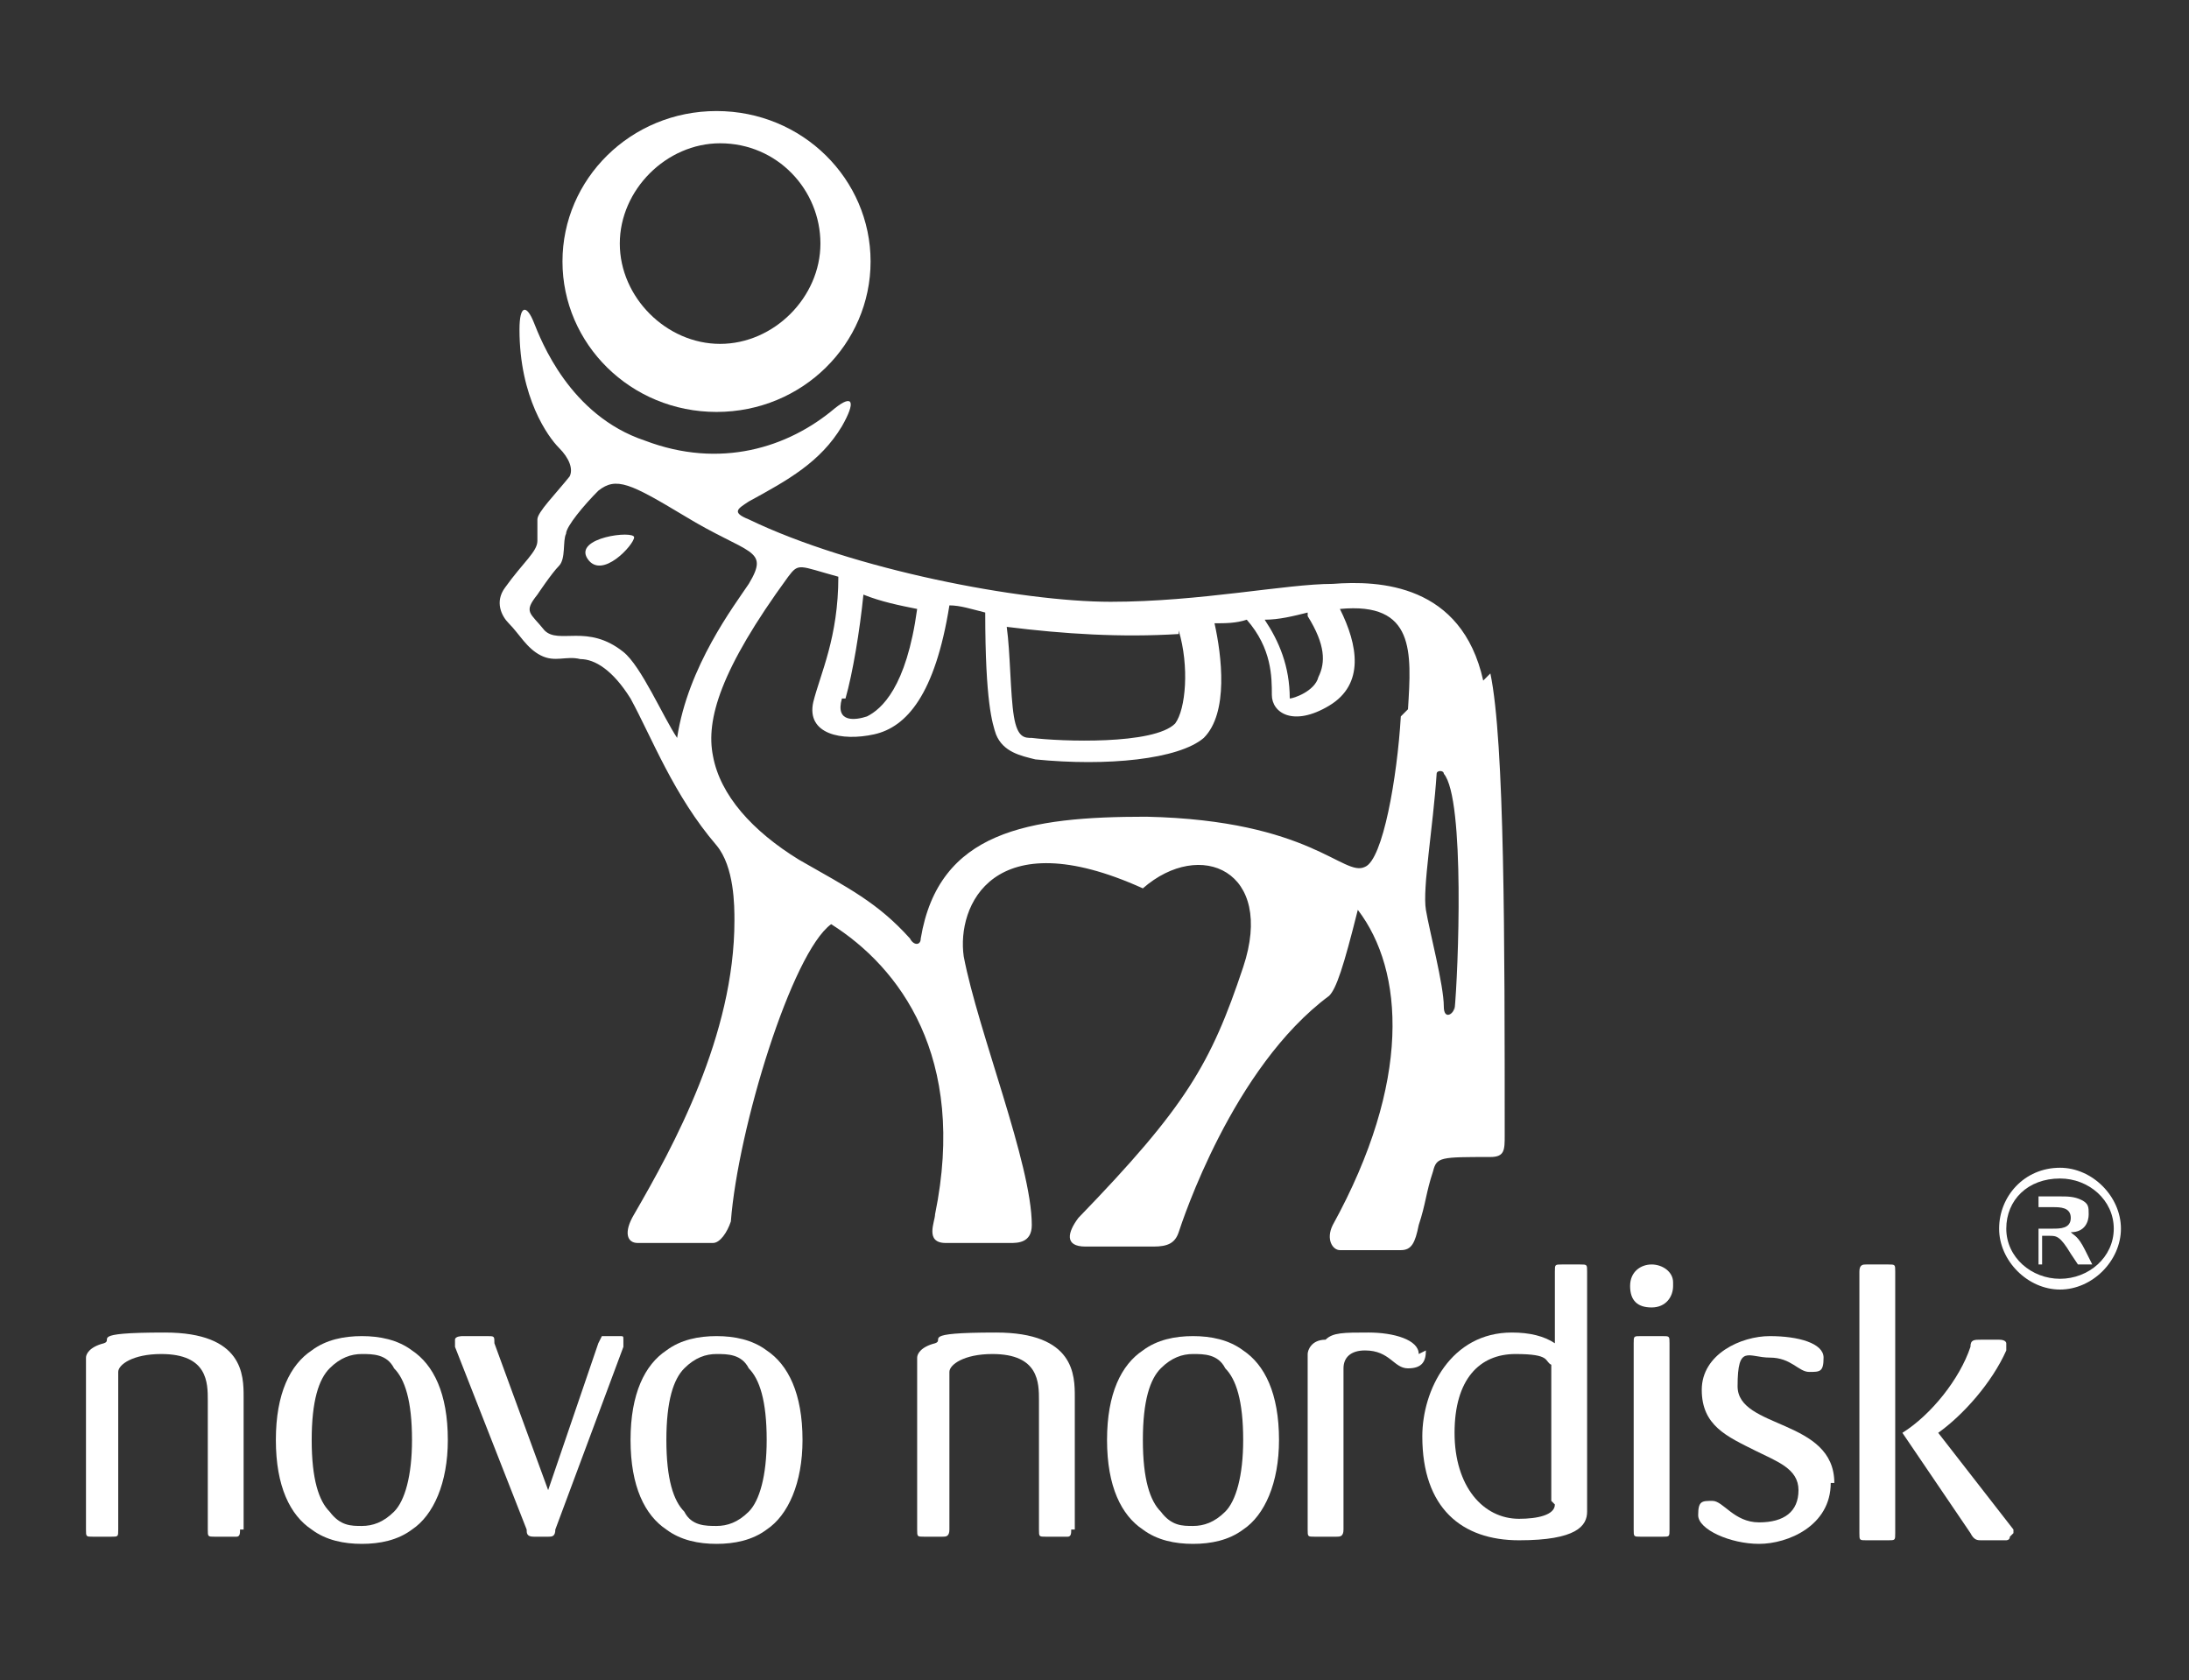 <?xml version="1.0" encoding="UTF-8"?>
<svg xmlns="http://www.w3.org/2000/svg" version="1.1" viewBox="0 0 61.1 46.9">
  <rect x="0" y="0" width="61.1" height="46.9" fill="#333333" stroke="none"/>
  <!-- Generator: Adobe Illustrator 28.6.0, SVG Export Plug-In . SVG Version: 1.2.0 Build 709)  -->
  <g>
    <g id="Layer_1">
      <g>
        <path d="M30,42.7v-3.7c0-.6,0-1.8-2.2-1.8s-1.4.2-1.7.3c-.4.1-.5.3-.5.4v4.8c0,.2,0,.2.2.2h.5c.1,0,.2,0,.2-.2v-4.4c0-.2.4-.5,1.2-.5,1.3,0,1.3.8,1.3,1.3v3.6c0,.2,0,.2.2.2h.6c.1,0,.1-.1.1-.2" fill="#fff"/>
        <path d="M35.7,40.2c0-1.3-.4-2.1-1-2.5-.4-.3-.9-.4-1.4-.4s-1,.1-1.4.4c-.6.4-1,1.2-1,2.5s.4,2.1,1,2.5c.4.3.9.4,1.4.4s1-.1,1.4-.4c.6-.4,1-1.3,1-2.5M34.7,40.2c0,1-.2,1.7-.5,2-.3.3-.6.4-.9.4s-.6,0-.9-.4c-.3-.3-.5-.9-.5-2s.2-1.7.5-2c.3-.3.6-.4.9-.4s.7,0,.9.4c.3.3.5.9.5,2" fill="#fff"/>
        <path d="M39.6,37.8c0-.4-.7-.6-1.4-.6s-1,0-1.2.2c-.4,0-.5.3-.5.4v4.9c0,.2,0,.2.2.2h.6c.1,0,.2,0,.2-.2v-4.5c0-.3.2-.5.6-.5.7,0,.8.5,1.2.5s.5-.2.5-.5" fill="#fff"/>
        <path d="M44.3,42.3v-6.8c0-.2,0-.2-.2-.2h-.5c-.2,0-.2,0-.2.2v2c-.3-.2-.7-.3-1.2-.3-1.7,0-2.5,1.6-2.5,2.9,0,2,1.1,2.9,2.7,2.9s1.9-.4,1.9-.8M43.4,42c0,.3-.5.4-1,.4-1,0-1.8-.9-1.8-2.4s.7-2.2,1.7-2.2.8.2,1,.3v3.8Z" fill="#fff"/>
        <path d="M46.7,35.8c0-.3-.3-.5-.6-.5s-.6.2-.6.6.2.6.6.6.6-.3.6-.6M46.6,42.7v-5.2c0-.2,0-.2-.2-.2h-.6c-.2,0-.2,0-.2.2v5.2c0,.2,0,.2.2.2h.6c.2,0,.2,0,.2-.2" fill="#fff"/>
        <path d="M56.2,42.8c0,0,0,0,0-.1l-2.1-2.7h0c.7-.5,1.5-1.4,1.9-2.3,0-.1,0-.2,0-.2,0,0,0-.1-.2-.1h-.5c-.2,0-.3,0-.3.2-.3.9-1.1,1.9-1.9,2.4,0,0,0,0,0,0,0,0,0,0,0,0l1.9,2.8c.1.2.2.2.3.2h.7s.1,0,.1-.1M52.9,42.8v-7.3c0-.2,0-.2-.2-.2h-.6c-.1,0-.2,0-.2.2v7.3c0,.2,0,.2.2.2h.6c.2,0,.2,0,.2-.2" fill="#fff"/>
        <path d="M51.2,41.4c0-1.8-2.7-1.5-2.7-2.7s.3-.8.9-.8.8.4,1.1.4.4,0,.4-.4c0-.4-.7-.6-1.5-.6s-1.9.5-1.9,1.5.7,1.3,1.5,1.7c.6.3,1.2.5,1.2,1.1s-.4.9-1.1.9-1-.6-1.3-.6-.4,0-.4.4c0,.4.9.8,1.7.8s2-.5,2-1.7" fill="#fff"/>
        <path d="M6.8,42.7v-3.7c0-.6,0-1.8-2.2-1.8s-1.4.2-1.7.3c-.4.1-.5.3-.5.4v4.8c0,.2,0,.2.2.2h.5c.2,0,.2,0,.2-.2v-4.4c0-.2.4-.5,1.2-.5,1.3,0,1.3.8,1.3,1.3v3.6c0,.2,0,.2.2.2h.6c.1,0,.1-.1.1-.2" fill="#fff"/>
        <path d="M12.5,40.2c0-1.3-.4-2.1-1-2.5-.4-.3-.9-.4-1.4-.4s-1,.1-1.4.4c-.6.4-1,1.2-1,2.5s.4,2.1,1,2.5c.4.3.9.4,1.4.4s1-.1,1.4-.4c.6-.4,1-1.3,1-2.5M11.5,40.2c0,1-.2,1.7-.5,2-.3.3-.6.4-.9.4s-.6,0-.9-.4c-.3-.3-.5-.9-.5-2s.2-1.7.5-2c.3-.3.6-.4.9-.4s.7,0,.9.4c.3.3.5.9.5,2" fill="#fff"/>
        <path d="M22.4,40.2c0-1.3-.4-2.1-1-2.5-.4-.3-.9-.4-1.4-.4s-1,.1-1.4.4c-.6.4-1,1.2-1,2.5s.4,2.1,1,2.5c.4.3.9.4,1.4.4s1-.1,1.4-.4c.6-.4,1-1.3,1-2.5M21.4,40.2c0,1-.2,1.7-.5,2-.3.3-.6.4-.9.4s-.7,0-.9-.4c-.3-.3-.5-.9-.5-2s.2-1.7.5-2c.3-.3.6-.4.9-.4s.7,0,.9.4c.3.3.5.9.5,2" fill="#fff"/>
        <path d="M17.4,37.4c0-.1,0-.1-.1-.1h-.5c0,0,0,0-.1.2l-1.4,4.1-1.5-4.1c0-.2,0-.2-.2-.2h-.7s-.2,0-.2.1,0,0,0,.2l2,5.1c0,.1,0,.2.2.2h.4c.1,0,.2,0,.2-.2l1.9-5.1c0-.1,0-.2,0-.2" fill="#fff"/>
        <path d="M57,33.7h.3c.2,0,.5,0,.5.3s-.3.3-.5.3h-.4v-.6ZM56.7,35.3h.3v-.8h.2c.2,0,.3,0,.6.5l.2.3h.4l-.2-.4c-.2-.4-.3-.4-.4-.5h0c.4,0,.5-.3.5-.5s0-.3-.2-.4c-.2-.1-.4-.1-.6-.1h-.6v1.9ZM57.5,32.6c-1,0-1.7.8-1.7,1.7s.8,1.7,1.7,1.7,1.7-.8,1.7-1.7-.8-1.7-1.7-1.7M57.5,32.9c.8,0,1.5.6,1.5,1.4s-.7,1.4-1.5,1.4-1.5-.6-1.5-1.4.6-1.4,1.5-1.4" fill="#fff"/>
        <path d="M16.4,15.6c.4.6,1.3-.4,1.3-.6,0-.2-1.7,0-1.3.6" fill="#fff"/>
        <path d="M20,11.5c2.4,0,4.3-1.9,4.3-4.2s-1.9-4.2-4.3-4.2-4.3,1.9-4.3,4.2,1.9,4.2,4.3,4.2M20.1,4c1.6,0,2.8,1.3,2.8,2.8s-1.3,2.8-2.8,2.8-2.8-1.3-2.8-2.8,1.3-2.8,2.8-2.8" fill="#fff"/>
        <path d="M41.4,19c-.6-2.7-2.9-2.8-4.2-2.7-1.3,0-3.7.5-6.2.5s-7.2-.9-10.1-2.3c-.5-.2-.3-.3,0-.5,1.1-.6,2-1.1,2.6-2.1.4-.7.3-.9-.2-.5-1.3,1.1-3.2,1.7-5.3.9-2.1-.7-2.9-2.8-3.1-3.3-.2-.5-.4-.5-.4.2,0,1.9.8,3,1.1,3.3.3.3.4.6.3.8-.4.5-.9,1-.9,1.2,0,.2,0,.3,0,.6,0,.3-.4.6-.9,1.3-.3.4-.1.8.1,1,.3.3.5.7.9.9.4.2.7,0,1.1.1.4,0,.9.3,1.4,1.1.6,1.1,1.2,2.7,2.4,4.1.5.6.5,1.7.5,2.1,0,3.2-1.7,6.3-2.8,8.2-.3.5-.2.8.1.8.4,0,1.9,0,2.1,0s.4-.3.5-.6c.2-2.6,1.7-7.5,2.8-8.3,1.9,1.2,3.8,3.7,2.9,8.1,0,.2-.3.8.3.8h1.8c.2,0,.6,0,.6-.5,0-1.7-1.5-5.4-1.9-7.5-.2-1.4.8-3.8,5-1.9,1.6-1.4,3.7-.5,2.8,2.2-.9,2.7-1.6,3.9-4.6,7-.3.4-.4.8.2.8s1.6,0,1.9,0c.4,0,.6-.1.7-.4.1-.3,1.5-4.6,4.2-6.6.2-.2.4-.8.8-2.4,1.3,1.7,1.5,4.8-.7,8.8-.2.4,0,.7.2.7h1.7c.3,0,.4-.2.5-.7.2-.6.2-.9.4-1.5.1-.4.2-.4,1.6-.4.4,0,.4-.2.4-.6,0-5.4,0-11-.4-12.9M36.5,17.2c.5.8.5,1.3.3,1.7-.1.4-.7.6-.8.6,0-.9-.3-1.6-.7-2.2.4,0,.8-.1,1.2-.2M32.9,17.6c.3,1,.2,2.2-.1,2.6-.6.6-3.2.5-4,.4-.2,0-.4,0-.5-.6-.1-.6-.1-1.8-.2-2.5,1.6.2,3.2.3,4.8.2M23.6,19.5c.2-.7.4-1.9.5-2.9.5.2,1,.3,1.5.4-.3,2.2-1,2.8-1.4,3-.3.1-.9.2-.7-.5M18.9,20.6c-.4-.6-1-2-1.5-2.4-1-.8-1.8-.2-2.2-.6-.4-.5-.6-.5-.2-1,0,0,.4-.6.6-.8.2-.2.1-.7.2-.9,0-.2.5-.8.9-1.2.5-.4.9-.2,2.4.7,1.8,1.1,2.4.9,1.8,1.9-.4.6-1.7,2.3-2,4.3M39.1,20c-.1,1.7-.5,4-1,4.2-.6.3-1.5-1.3-6.1-1.4-3.3,0-5.8.4-6.3,3.4,0,.2-.2.2-.3,0-.9-1-1.7-1.4-3.1-2.2-1.3-.8-2.2-1.8-2.4-2.9-.2-1,.2-2.4,2.1-5,.3-.4.3-.3,1.4,0,0,1.7-.5,2.7-.7,3.5-.2.9.8,1.1,1.7.9.9-.2,1.7-1.1,2.1-3.6.3,0,.6.1,1,.2,0,2.5.2,3.1.3,3.4.2.5.7.6,1.1.7,2,.2,4,0,4.7-.6.7-.7.5-2.3.3-3.2.3,0,.6,0,.9-.1.7.8.7,1.6.7,2.1s.6.9,1.6.3.8-1.7.3-2.7c2.1-.2,2,1.2,1.9,2.8M40.6,28.1c0,.2-.3.4-.3,0,0-.6-.4-2.1-.5-2.7-.1-.6.2-2.3.3-3.8,0-.1.2-.1.2,0,.6.7.4,5.6.3,6.6" fill="#fff"/>
      </g>
    </g>
  </g>
</svg>